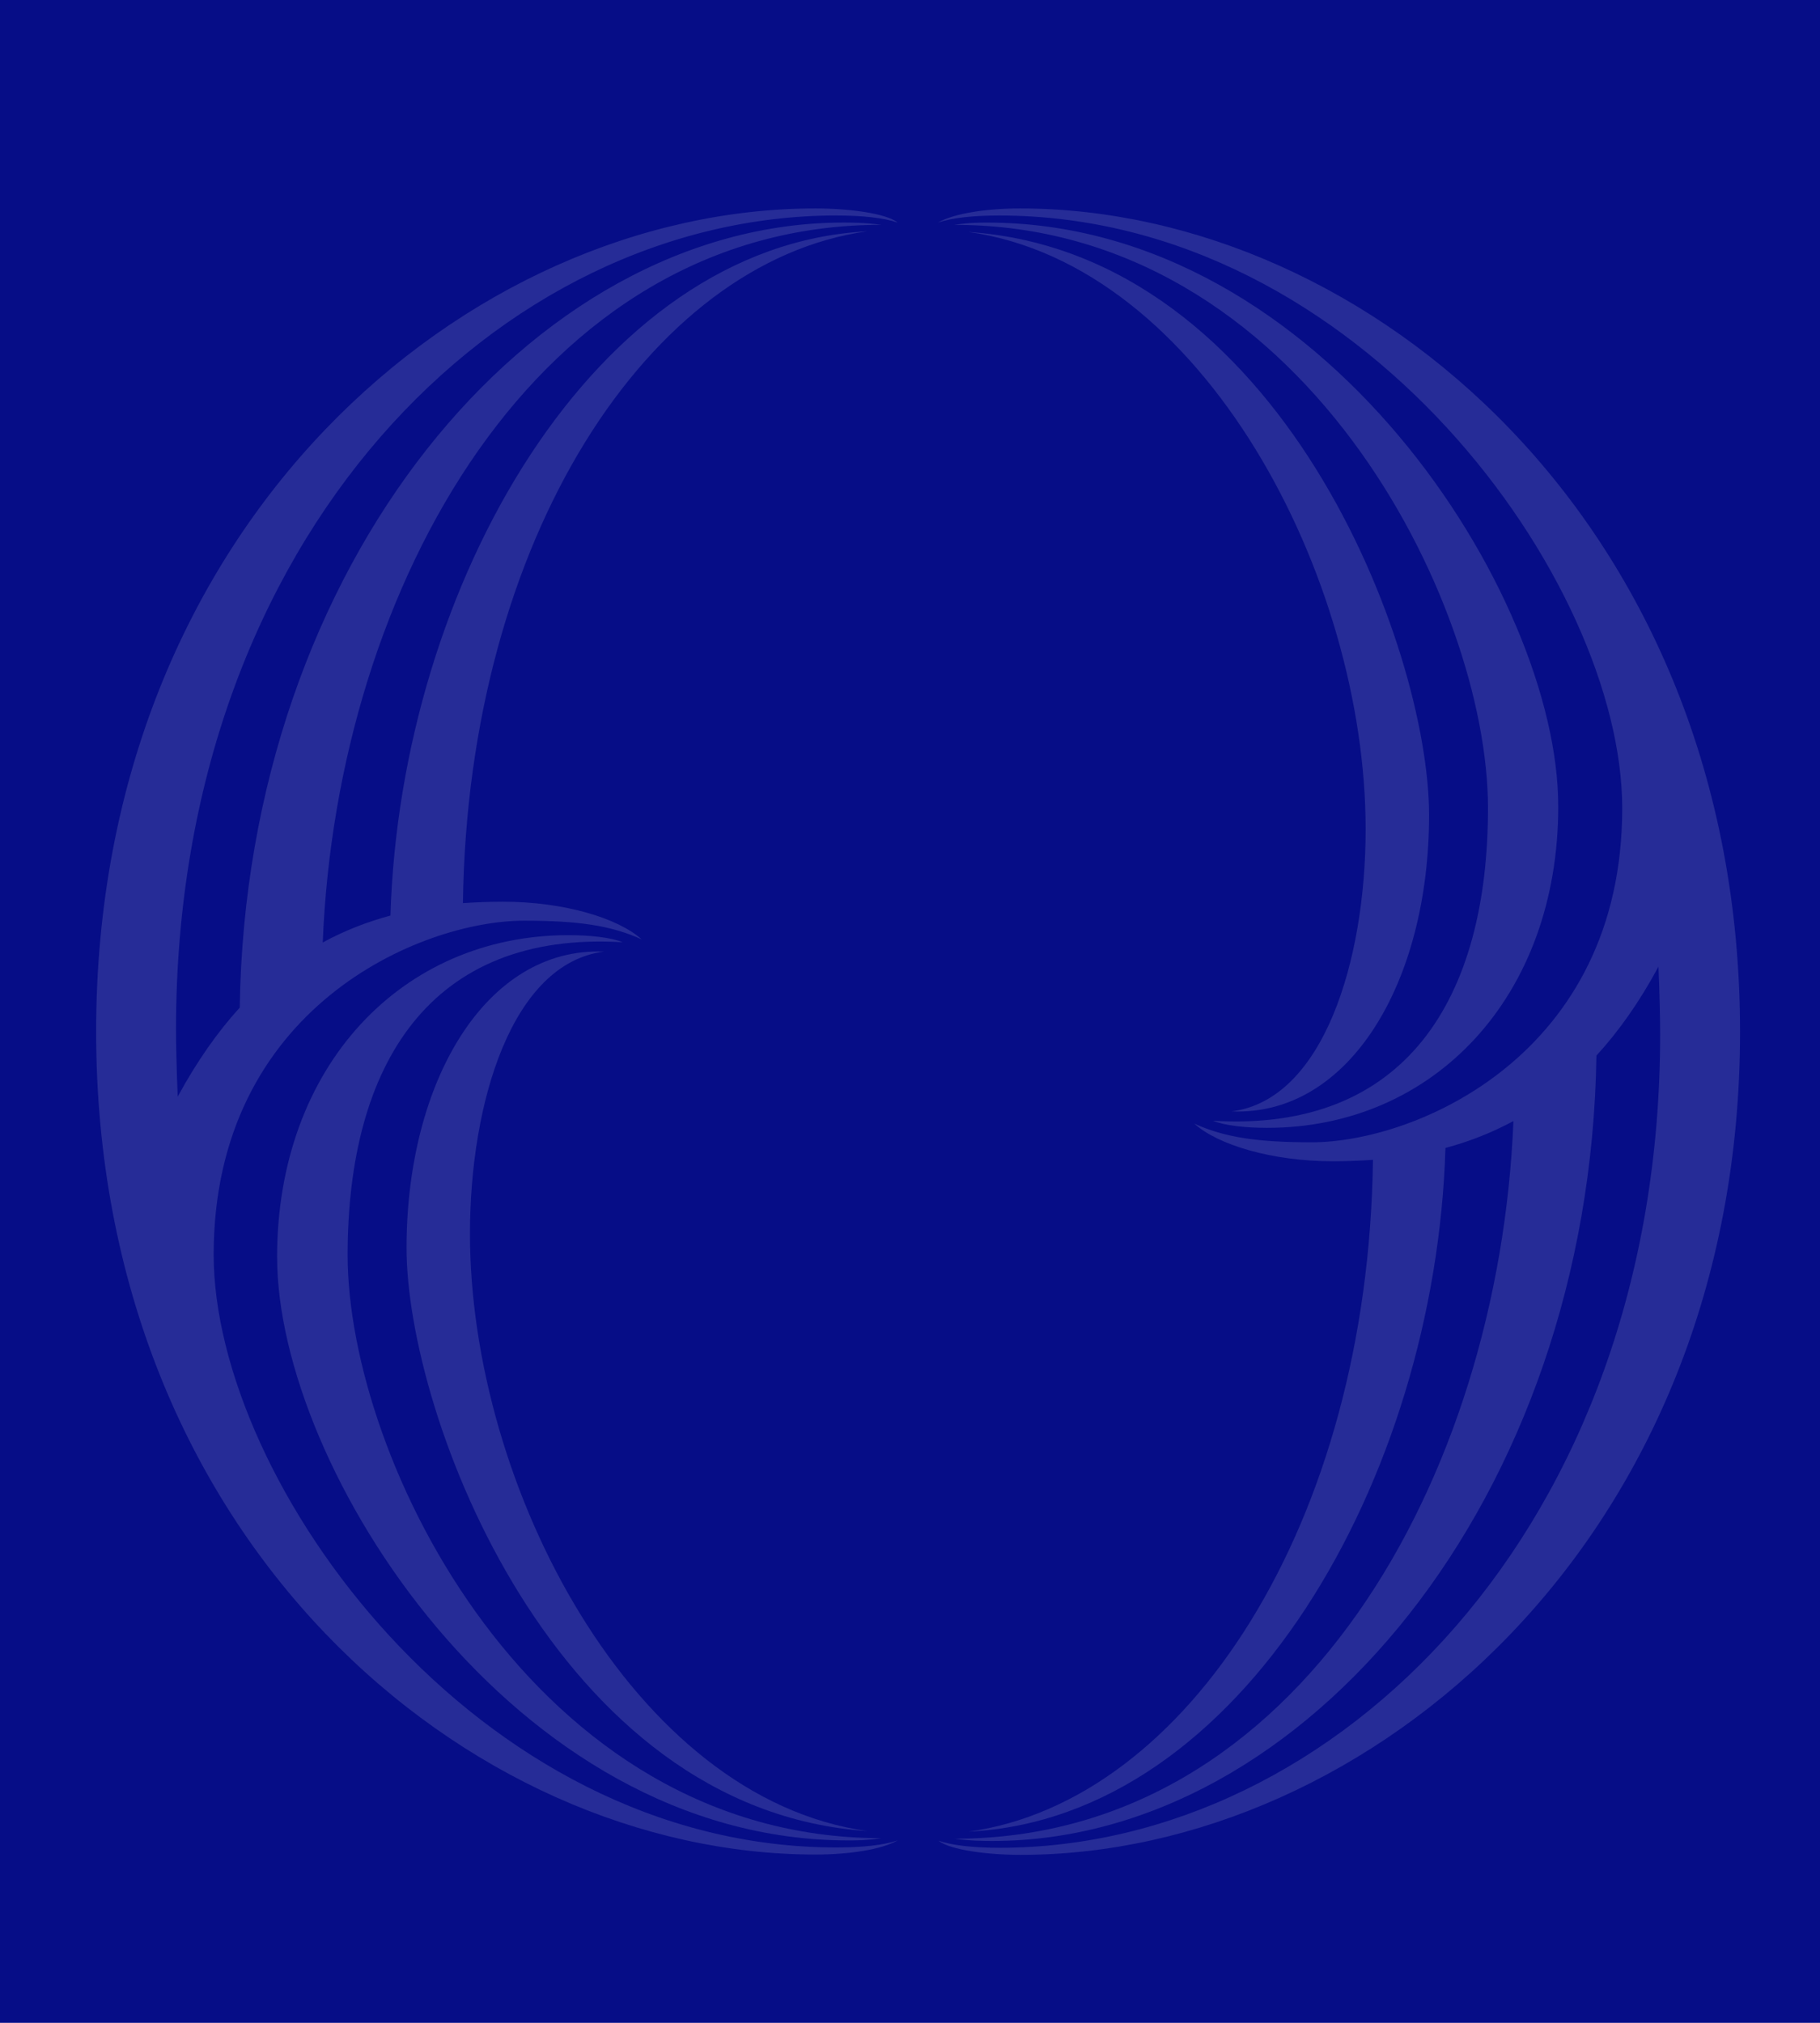 <?xml version="1.0" encoding="UTF-8"?>
<svg id="Layer_1" xmlns="http://www.w3.org/2000/svg" viewBox="0 0 450 500">
  <defs>
    <style>
      .cls-1 {
        fill: #060d87;
      }

      .cls-2 {
        fill: #fff;
      }

      .cls-3 {
        opacity: .13;
      }
    </style>
  </defs>
  <g>
    <rect class="cls-1" x="-.5" y="-1.5" width="453" height="503"/>
    <path d="M452-1v502H0V-1h452M453-2H-1v504h454V-2h0Z"/>
  </g>
  <g class="cls-3">
    <path class="cls-2" d="M149.33,235.22c-29.06-1.19-48.81,31.93-48.81,73.25s36.63,138.94,113.94,144.13c-58.13-8.12-98.26-85.44-98.26-147.63,0-32.56,10.43-66.88,33.13-69.75h0Z"/>
    <path class="cls-2" d="M68.52,310.78c0,51.75,58.13,144.13,141.25,144.13,1.75,0,4.62,0,8.12-.56-86,0-131.94-93.56-131.94-144.13,0-47.06,20.38-80.19,68-77.32-2.87-1.19-8.12-1.75-13.38-1.75-41.25,0-72.06,32.49-72.06,79.63h0Z"/>
    <path class="cls-2" d="M206.83,53.27c6.37,0,11.63.56,15.13,1.75-2.87-2.31-12.19-3.5-20.31-3.5-86.07,0-177.88,77.88-177.88,203.44s91.81,203.44,177.88,203.44c8.12,0,16.25-1.19,20.31-3.5-3.5,1.19-8.75,1.75-15.13,1.75-89.5,0-154-90.69-154-146.51,0-61,51.12-82.57,76.76-82.57,13.38,0,21.5,1.19,29.06,4.62-5.81-5.25-19.19-9.31-34.32-9.31-3.29,0-6.58.14-9.87.35,1.19-89.99,46.08-158.55,99.94-166.05-67.37,3.5-115.41,87.47-117.86,169.13-5.74,1.54-11.35,3.71-16.74,6.65,3.5-87.96,53.15-177.39,138.1-177.39-4.06-.56-7.56-.56-9.31-.56-77.32,0-147.77,84.81-149.31,194.06-5.46,5.95-10.57,13.24-15.34,21.99-.28-6.72-.42-12.96-.42-16.67,0-122.07,80.26-201.13,163.31-201.13ZM385.27,199.15c0-51.68-58.13-144.13-141.18-144.13-1.75,0-4.62,0-8.12.56,86,0,131.94,93.56,131.94,144.13,0,47.06-20.31,80.19-68,77.32,2.94,1.19,8.12,1.75,13.38,1.75,41.25,0,72.06-32.49,71.99-79.63Z"/>
    <path class="cls-2" d="M252.21,51.52c-8.12,0-16.25,1.19-20.31,3.5,3.5-1.19,8.75-1.75,15.13-1.75,89.5,0,154.07,90.69,154.07,146.51,0,61-51.12,82.57-76.76,82.57-13.38,0-21.5-1.19-29.06-4.62,5.81,5.25,19.19,9.31,34.32,9.31,3.29,0,6.58-.14,9.87-.35-1.19,89.99-46.08,158.55-99.94,166.05,67.37-3.36,115.41-87.33,117.86-168.99,5.74-1.54,11.35-3.71,16.81-6.65-3.57,87.96-53.15,177.39-138.17,177.39,4.06.56,7.56.56,9.31.56,77.32,0,147.77-84.81,149.38-194.13,5.46-5.95,10.64-13.24,15.34-21.99.28,6.72.42,12.96.42,16.67,0,122.07-80.19,201.13-163.31,201.13-6.37,0-11.63-.56-15.13-1.75,2.87,2.31,12.19,3.5,20.31,3.5,86,0,177.88-77.88,177.88-203.44S338.21,51.52,252.21,51.52Z"/>
    <path class="cls-2" d="M304.53,274.71c29.06,1.19,48.81-31.93,48.81-73.25s-36.63-138.87-113.94-144.13c58.13,8.12,98.26,85.44,98.26,147.63,0,32.56-10.5,66.88-33.13,69.75h0Z"/>
  </g>
</svg>